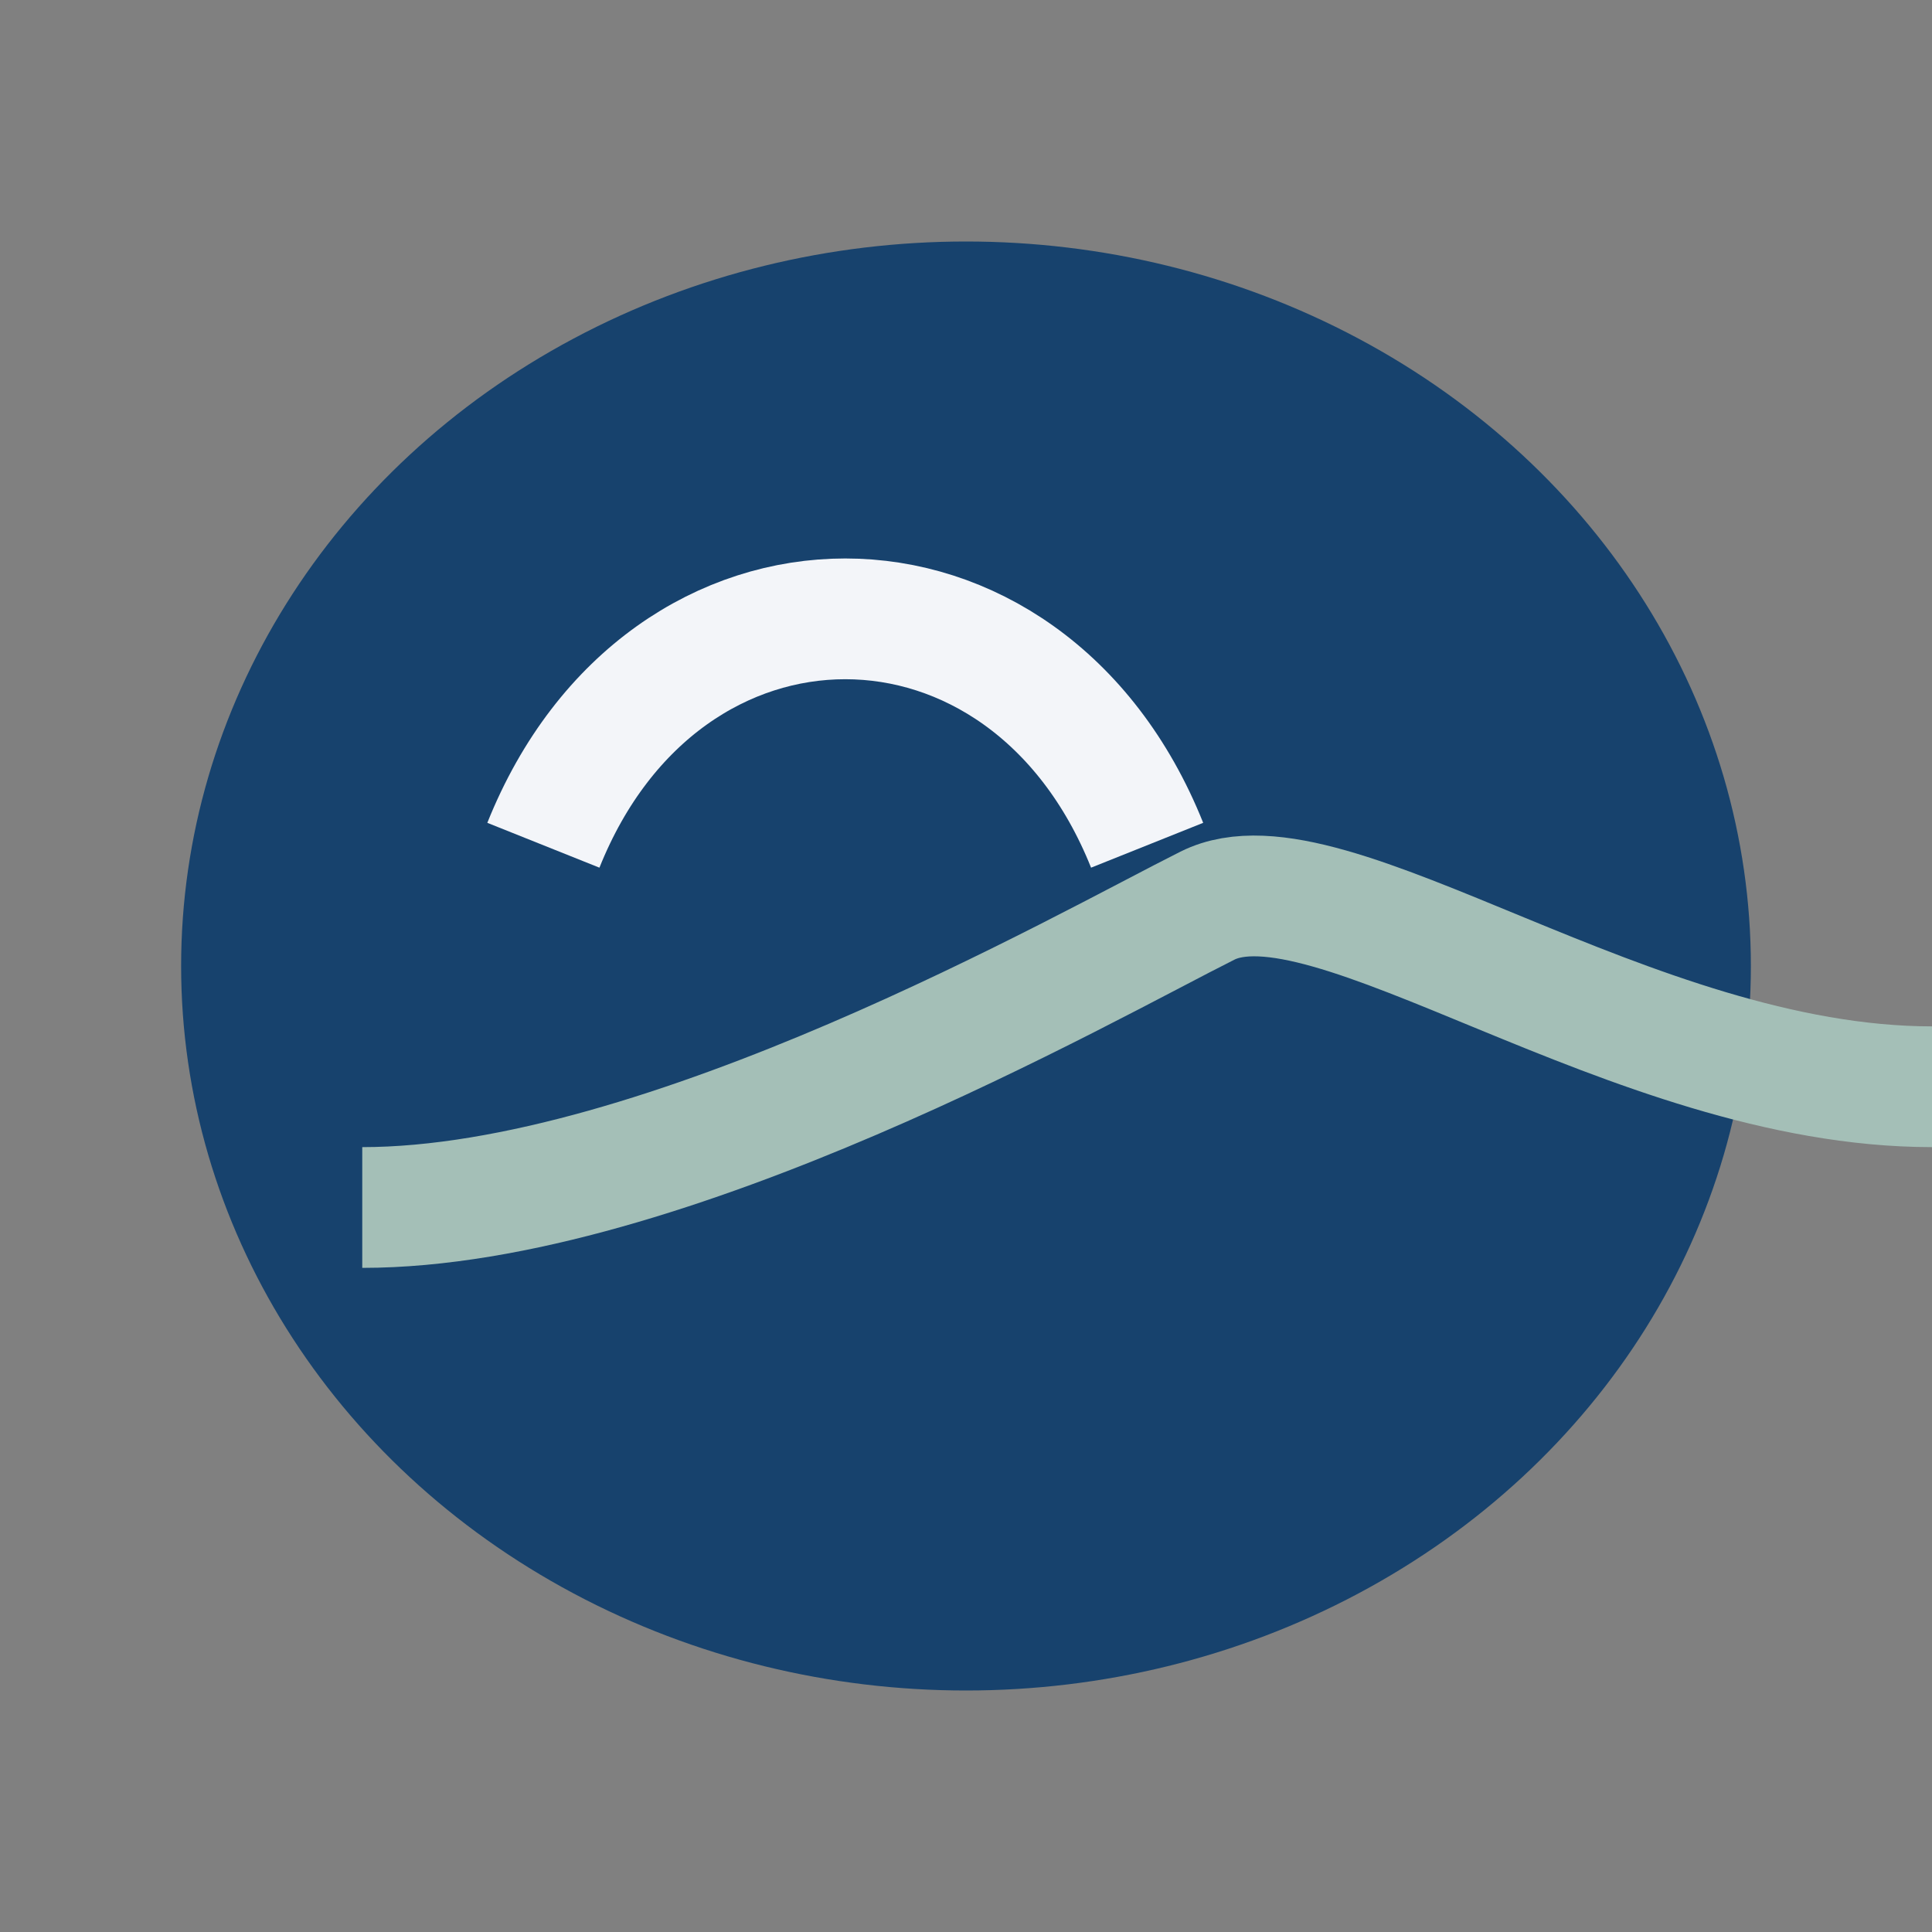 <?xml version="1.0" encoding="UTF-8"?>
<svg xmlns="http://www.w3.org/2000/svg" width="32" height="32" viewBox="0 0 32 32"><rect x="0" y="0" width="32" height="32" fill="#808080" stroke="none"/><ellipse cx="16" cy="16" rx="13" ry="12" fill="#17426D"/><path d="M6 20c5 0 12-4 14-5s7 3 12 3" stroke="#A4BFB7" stroke-width="2" fill="none"/><path d="M9 14c2-5 8-5 10 0" stroke="#F3F5F9" stroke-width="2" fill="none"/></svg>